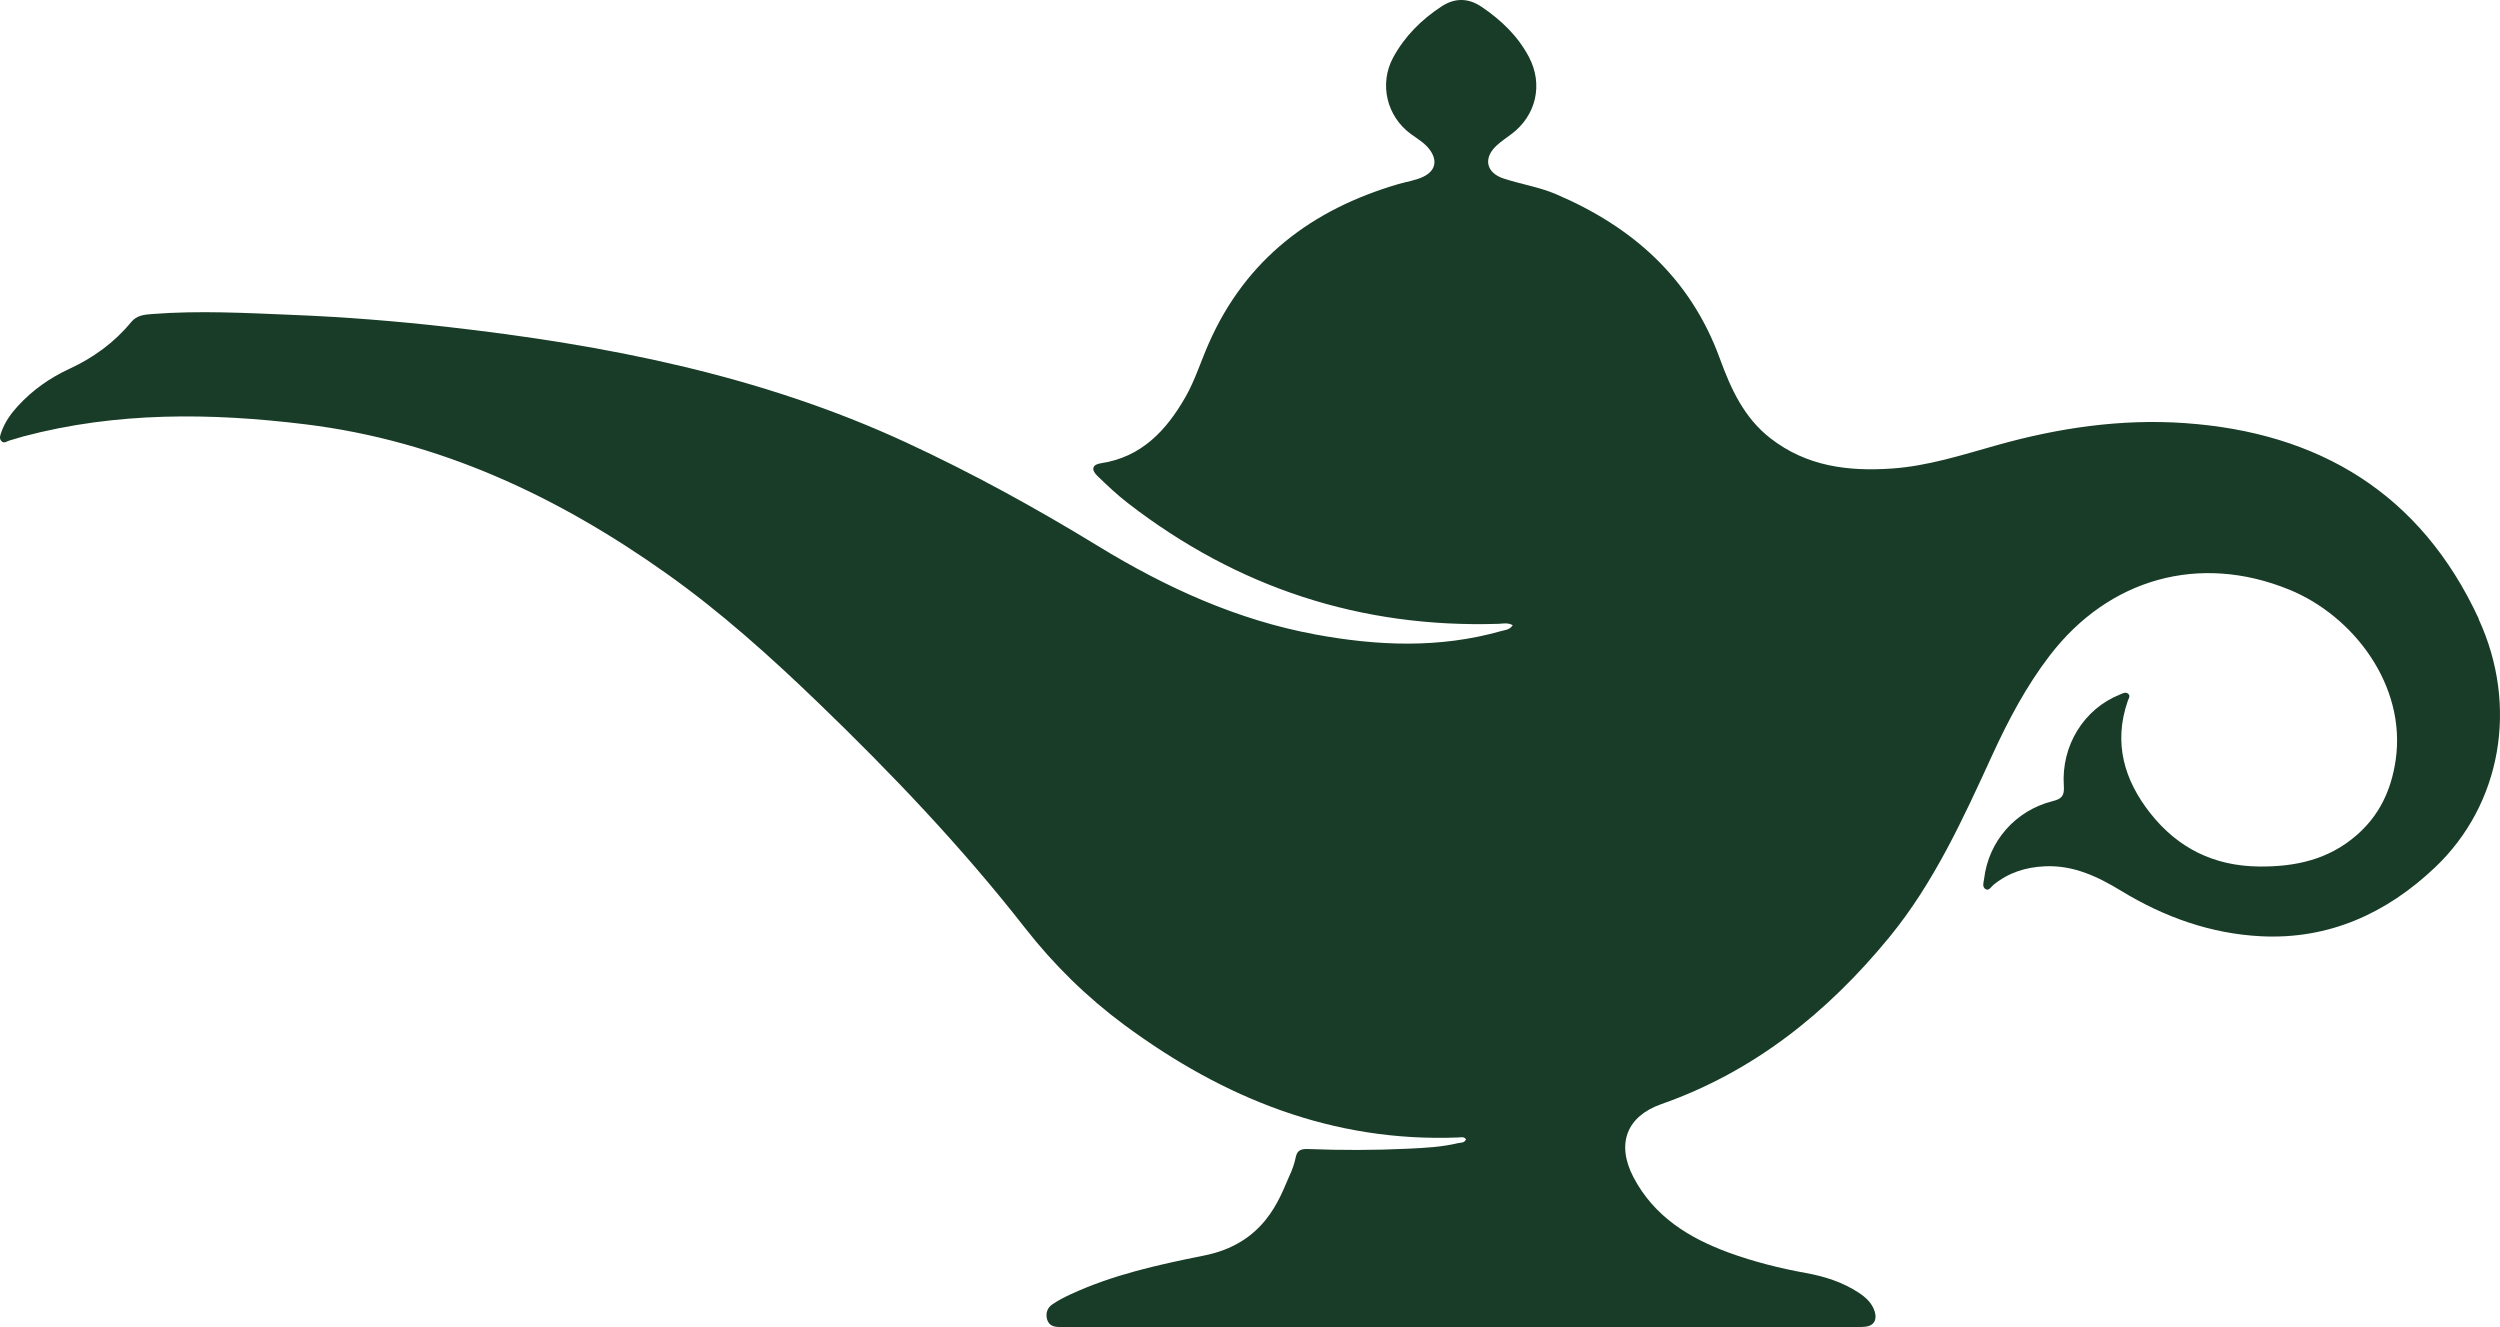 <svg width="81" height="43" viewBox="0 0 81 43" fill="none" xmlns="http://www.w3.org/2000/svg">
<path d="M80.317 20.061C78.431 15.976 75.121 14.009 70.78 13.708C68.717 13.565 66.69 13.864 64.7 14.424C63.576 14.739 62.463 15.101 61.289 15.181C59.878 15.277 58.536 15.113 57.362 14.2C56.507 13.535 56.082 12.602 55.727 11.628C54.772 9 52.887 7.345 50.409 6.289C49.862 6.057 49.275 5.968 48.716 5.784C48.149 5.598 48.049 5.122 48.49 4.715C48.641 4.577 48.813 4.463 48.977 4.339C49.769 3.742 50.005 2.738 49.54 1.852C49.18 1.166 48.637 0.65 48.006 0.223C47.574 -0.069 47.138 -0.076 46.702 0.211C46.054 0.636 45.514 1.173 45.14 1.861C44.675 2.72 44.93 3.775 45.718 4.346C45.938 4.505 46.18 4.643 46.34 4.874C46.581 5.222 46.498 5.539 46.121 5.723C45.862 5.849 45.578 5.885 45.308 5.964C42.523 6.779 40.374 8.38 39.164 11.126C38.909 11.703 38.723 12.312 38.411 12.86C37.787 13.953 36.979 14.814 35.666 15.01C35.395 15.05 35.343 15.211 35.547 15.411C35.866 15.72 36.19 16.028 36.541 16.299C40.088 19.043 44.091 20.353 48.553 20.212C48.696 20.206 48.844 20.166 49.013 20.255C48.913 20.411 48.763 20.411 48.639 20.446C46.641 21.013 44.63 20.929 42.614 20.556C40.081 20.087 37.777 19.036 35.588 17.699C33.569 16.464 31.497 15.326 29.352 14.333C24.625 12.146 19.601 11.171 14.479 10.59C12.835 10.405 11.188 10.272 9.537 10.205C8 10.142 6.459 10.055 4.92 10.175C4.676 10.195 4.434 10.212 4.248 10.438C3.702 11.101 3.026 11.591 2.249 11.95C1.617 12.242 1.048 12.641 0.571 13.164C0.347 13.411 0.155 13.68 0.043 14.002C0.011 14.098 -0.038 14.203 0.049 14.294C0.133 14.382 0.217 14.298 0.3 14.275C0.454 14.235 0.603 14.181 0.757 14.14C3.776 13.339 6.83 13.372 9.897 13.748C14.236 14.28 18.069 16.079 21.607 18.591C23.355 19.832 24.952 21.267 26.498 22.756C28.883 25.053 31.166 27.448 33.212 30.067C34.148 31.264 35.216 32.31 36.434 33.212C39.66 35.593 43.195 37.014 47.25 36.854C47.333 36.851 47.432 36.818 47.498 36.912C47.45 37.04 47.331 37.015 47.239 37.038C46.707 37.166 46.162 37.192 45.621 37.218C44.546 37.269 43.469 37.271 42.394 37.229C42.195 37.222 42.035 37.241 41.985 37.483C41.938 37.71 41.863 37.92 41.768 38.118C41.456 38.821 40.982 40.308 38.969 40.688C37.51 40.982 36.057 41.302 34.69 41.935C34.485 42.03 34.28 42.135 34.094 42.263C33.932 42.373 33.87 42.555 33.927 42.751C33.986 42.949 34.144 42.996 34.33 42.994C34.511 42.992 34.692 42.999 34.873 42.999C43.176 42.999 51.48 42.999 59.783 42.999C59.999 42.999 60.214 43.005 60.428 42.987C60.704 42.964 60.824 42.77 60.743 42.502C60.659 42.222 60.457 42.039 60.224 41.885C59.702 41.54 59.118 41.356 58.513 41.246C57.664 41.092 56.828 40.882 56.018 40.587C54.731 40.116 53.595 39.419 52.926 38.146C52.359 37.063 52.701 36.169 53.828 35.773C56.821 34.723 59.206 32.811 61.205 30.377C62.654 28.612 63.6 26.538 64.546 24.472C65.067 23.335 65.65 22.232 66.415 21.235C68.333 18.737 71.264 17.921 74.164 19.101C76.251 19.949 77.971 22.208 77.62 24.624C77.477 25.606 77.089 26.423 76.351 27.063C75.441 27.854 74.368 28.087 73.189 28.075C71.734 28.059 70.568 27.483 69.675 26.355C68.827 25.282 68.467 24.077 68.939 22.712C68.965 22.638 69.029 22.554 68.963 22.488C68.876 22.399 68.772 22.469 68.681 22.505C67.523 22.967 66.78 24.154 66.868 25.461C66.89 25.779 66.806 25.882 66.506 25.957C65.296 26.262 64.431 27.258 64.286 28.468C64.272 28.584 64.207 28.741 64.341 28.813C64.445 28.867 64.514 28.729 64.59 28.668C65.077 28.272 65.632 28.096 66.254 28.068C67.187 28.026 67.974 28.405 68.739 28.871C70.133 29.719 71.636 30.253 73.26 30.335C75.453 30.445 77.328 29.593 78.898 28.101C81.044 26.061 81.607 22.873 80.308 20.058L80.317 20.061Z" fill="#183C27"/>
</svg>
